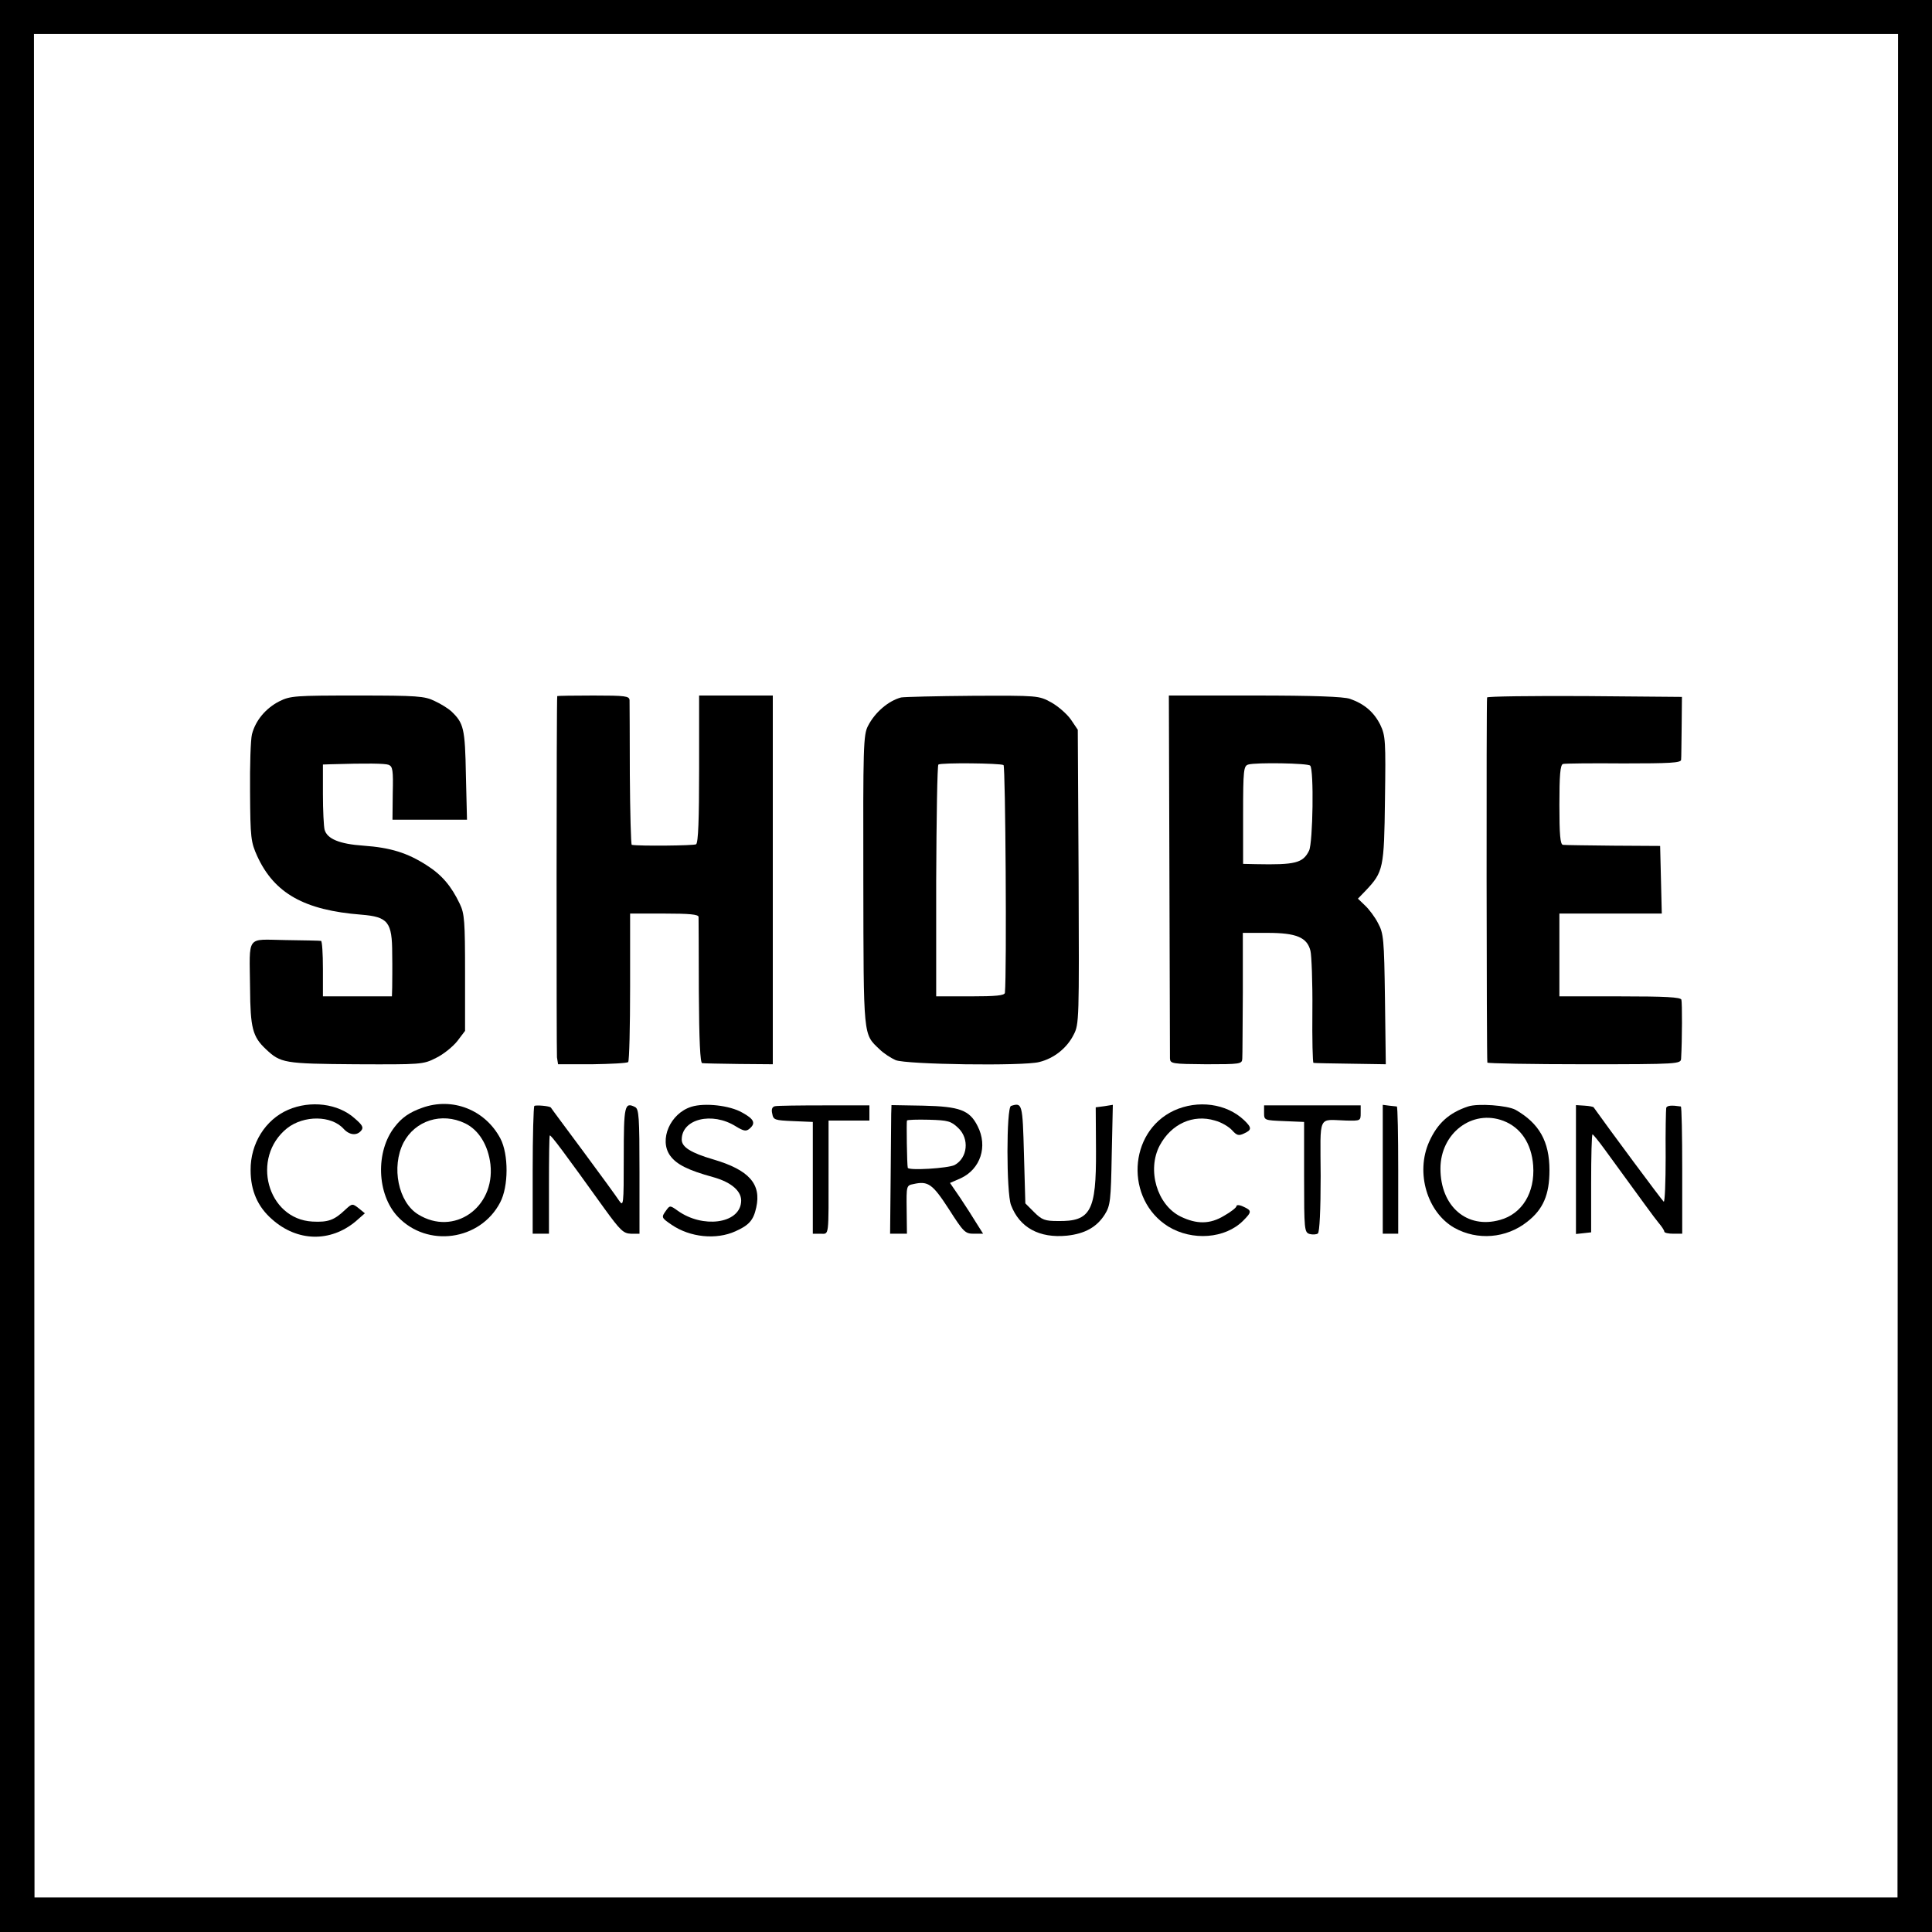 <?xml version="1.0" standalone="no"?>
<!DOCTYPE svg PUBLIC "-//W3C//DTD SVG 20010904//EN"
 "http://www.w3.org/TR/2001/REC-SVG-20010904/DTD/svg10.dtd">
<svg version="1.0" xmlns="http://www.w3.org/2000/svg"
 width="700pt" height="700pt" viewBox="0 0 700 700"
 preserveAspectRatio="xMidYMid meet">
<g transform="translate(0,700) scale(0.1,-0.1)"
fill="#000000" stroke="none">
<path d="M0 3500 l0 -3500 3500 0 3500 0 0 3500 0 3500 -3500 0 -3500 0 0
-3500z m6876 1 l-1 -3376 -3375 0 -3375 0 -1 3376 -1 3376 3377 0 3377 0 -1
-3376z"/>
<path d="M1012 4459 c-49 -25 -86 -69 -99 -119 -5 -19 -8 -114 -7 -211 1 -165
3 -180 26 -231 62 -135 171 -196 377 -212 97 -8 112 -26 112 -142 1 -49 0
-104 0 -121 l-1 -33 -125 0 -125 0 0 100 c0 55 -3 101 -7 101 -5 1 -63 2 -130
3 -143 2 -129 21 -127 -174 1 -144 9 -176 57 -221 54 -51 66 -53 325 -55 239
-1 245 -1 292 23 27 13 61 41 77 61 l28 37 0 210 c0 186 -2 215 -19 250 -31
65 -65 105 -120 140 -70 45 -131 64 -229 71 -88 6 -132 25 -141 58 -3 12 -6
69 -6 129 l0 107 28 1 c133 4 196 3 210 -2 15 -6 17 -20 15 -103 l-1 -96 135
0 135 0 -4 163 c-3 169 -8 187 -53 230 -11 10 -38 27 -60 37 -36 18 -64 20
-280 20 -225 0 -243 -1 -283 -21z"/>
<path d="M2019 4478 c-3 -9 -3 -1288 -1 -1309 l4 -25 123 0 c68 1 127 4 131 8
4 4 7 127 7 273 l0 265 123 0 c92 0 124 -3 125 -12 0 -7 1 -129 1 -270 1 -179
5 -259 12 -260 6 -1 66 -2 134 -3 l122 -1 0 668 0 668 -133 0 -134 0 0 -266
c0 -182 -3 -268 -11 -273 -8 -5 -206 -7 -233 -2 -3 1 -6 115 -7 254 0 138 -1
260 -1 270 -1 15 -14 17 -131 17 -71 0 -130 -1 -131 -2z"/>
<path d="M3265 4473 c-46 -12 -95 -54 -120 -103 -17 -32 -18 -75 -17 -562 1
-573 -1 -553 59 -610 15 -15 42 -32 58 -39 38 -16 463 -22 520 -7 54 13 101
51 125 99 20 38 20 55 18 572 l-3 533 -25 37 c-14 20 -46 48 -71 62 -46 25
-48 25 -285 24 -132 -1 -248 -4 -259 -6z m371 -245 c7 -5 12 -750 5 -825 -1
-10 -33 -13 -125 -13 l-124 0 0 418 c1 229 4 419 8 422 11 7 224 5 236 -2z"/>
<path d="M4237 3833 c1 -357 2 -657 2 -668 1 -19 8 -20 131 -21 124 0 130 1
131 20 1 12 1 119 2 239 l0 217 90 0 c103 0 143 -16 155 -65 4 -16 8 -114 7
-217 -1 -104 1 -189 4 -189 4 -1 64 -2 134 -3 l128 -2 -3 236 c-3 218 -5 238
-25 275 -11 22 -33 51 -47 64 l-26 25 29 30 c63 67 66 80 69 329 3 213 2 231
-17 271 -23 46 -58 76 -110 94 -23 8 -133 12 -345 12 l-311 0 2 -647z m510
393 c14 -13 10 -279 -4 -308 -22 -45 -50 -52 -193 -49 l-46 1 0 178 c0 164 2
177 19 182 28 8 216 5 224 -4z"/>
<path d="M5388 4473 c-3 -7 -2 -1308 1 -1323 1 -3 159 -6 351 -6 345 0 350 1
351 21 4 69 4 202 1 213 -3 9 -57 12 -223 12 l-219 0 0 150 0 150 185 0 186 0
-3 123 -3 122 -170 1 c-93 1 -176 2 -182 3 -10 1 -13 37 -13 145 0 106 3 145
13 148 6 2 105 3 220 2 166 0 207 2 208 13 1 7 1 61 2 121 l1 107 -351 3
c-194 1 -353 -1 -355 -5z"/>
<path d="M1044 2979 c-83 -36 -137 -123 -136 -219 0 -74 26 -133 78 -178 91
-81 211 -84 303 -7 l33 29 -22 18 c-23 18 -24 18 -49 -5 -40 -38 -62 -46 -119
-43 -164 9 -224 232 -92 338 61 48 161 47 205 -2 21 -23 48 -26 64 -6 9 11 4
20 -24 44 -60 54 -160 66 -241 31z"/>
<path d="M1529 2986 c-45 -16 -73 -35 -99 -69 -70 -89 -65 -244 11 -325 107
-114 299 -87 371 51 31 58 31 175 1 232 -55 104 -174 151 -284 111z m156 -56
c50 -24 84 -80 92 -149 17 -157 -133 -261 -262 -181 -72 44 -98 172 -53 260
42 80 138 111 223 70z"/>
<path d="M1936 2993 c-3 -4 -6 -109 -6 -235 l0 -228 29 0 30 0 0 176 c0 97 1
178 3 180 4 3 53 -63 198 -265 58 -80 69 -90 96 -91 l31 0 0 225 c0 197 -2
227 -16 234 -38 19 -41 6 -41 -182 0 -174 -1 -180 -17 -157 -9 14 -68 95 -131
180 -63 85 -116 156 -116 157 -4 6 -55 10 -60 6z"/>
<path d="M2505 2990 c-77 -24 -118 -120 -77 -177 23 -32 65 -53 156 -78 68
-19 106 -53 101 -92 -8 -77 -139 -94 -229 -30 -28 20 -29 20 -42 2 -19 -26
-18 -27 20 -53 66 -45 161 -55 231 -23 49 22 65 40 75 86 19 85 -26 136 -155
174 -82 24 -115 45 -115 72 0 75 110 102 196 48 28 -17 37 -19 49 -9 24 20 18
35 -26 59 -45 26 -136 36 -184 21z"/>
<path d="M2808 2992 c-10 -2 -14 -11 -10 -27 4 -23 9 -24 76 -27 l71 -3 0
-202 0 -203 27 0 c33 0 30 -19 30 238 l0 172 74 0 74 0 0 28 0 27 -163 0 c-90
0 -170 -1 -179 -3z"/>
<path d="M3229 2965 c0 -16 -1 -121 -2 -233 l-2 -202 30 0 31 0 -1 88 c-1 86
-1 87 25 92 53 12 69 0 128 -91 53 -83 59 -89 90 -89 l34 0 -24 38 c-12 20
-39 62 -59 92 l-37 54 39 17 c71 33 99 115 61 189 -29 58 -65 71 -197 74
l-115 2 -1 -31z m243 -52 c41 -39 34 -108 -13 -134 -23 -12 -168 -21 -170 -10
-3 12 -5 166 -3 171 1 3 37 4 80 3 69 -2 80 -5 106 -30z"/>
<path d="M3663 2993 c-17 -6 -17 -314 0 -359 31 -82 103 -121 203 -111 65 7
108 31 137 77 20 32 22 51 25 216 l4 181 -31 -5 -31 -4 1 -158 c1 -218 -19
-256 -138 -254 -47 0 -58 4 -86 32 l-32 32 -5 178 c-5 184 -6 188 -47 175z"/>
<path d="M4253 2976 c-166 -78 -177 -322 -20 -420 87 -53 206 -44 271 21 32
32 32 37 1 51 -14 7 -25 7 -25 2 0 -5 -20 -21 -45 -35 -51 -31 -99 -31 -157
-3 -86 42 -123 169 -76 258 42 78 121 114 200 90 23 -6 50 -22 62 -35 17 -19
24 -21 43 -12 29 13 29 21 1 48 -64 61 -168 75 -255 35z"/>
<path d="M4580 2968 c0 -27 1 -27 73 -30 l72 -3 0 -200 c0 -191 1 -200 20
-206 11 -3 25 -2 30 2 6 5 10 84 10 208 -1 228 -12 204 93 201 51 -1 52 -1 52
27 l0 28 -175 0 -175 0 0 -27z"/>
<path d="M5010 2763 l0 -233 28 0 28 0 0 230 c0 127 -2 230 -5 231 -3 0 -16 2
-28 3 l-23 3 0 -234z"/>
<path d="M5319 2991 c-69 -23 -111 -61 -141 -128 -50 -112 -7 -256 92 -312 83
-46 187 -38 263 22 58 45 81 98 81 187 0 104 -37 170 -123 219 -30 16 -136 24
-172 12z m128 -52 c63 -24 102 -82 108 -162 7 -98 -40 -175 -120 -197 -120
-34 -216 49 -216 186 0 128 115 216 228 173z"/>
<path d="M5710 2762 l0 -233 28 3 27 3 0 178 c0 97 2 177 5 177 3 -1 22 -24
43 -53 148 -203 178 -245 196 -267 12 -14 21 -28 21 -32 0 -5 15 -8 33 -8 l32
0 0 230 c0 127 -2 230 -5 231 -33 5 -50 4 -53 -5 -1 -6 -3 -86 -2 -178 0 -91
-3 -164 -7 -162 -5 3 -206 274 -254 342 -1 2 -16 5 -33 6 l-31 2 0 -234z"/>
</g>
</svg>
